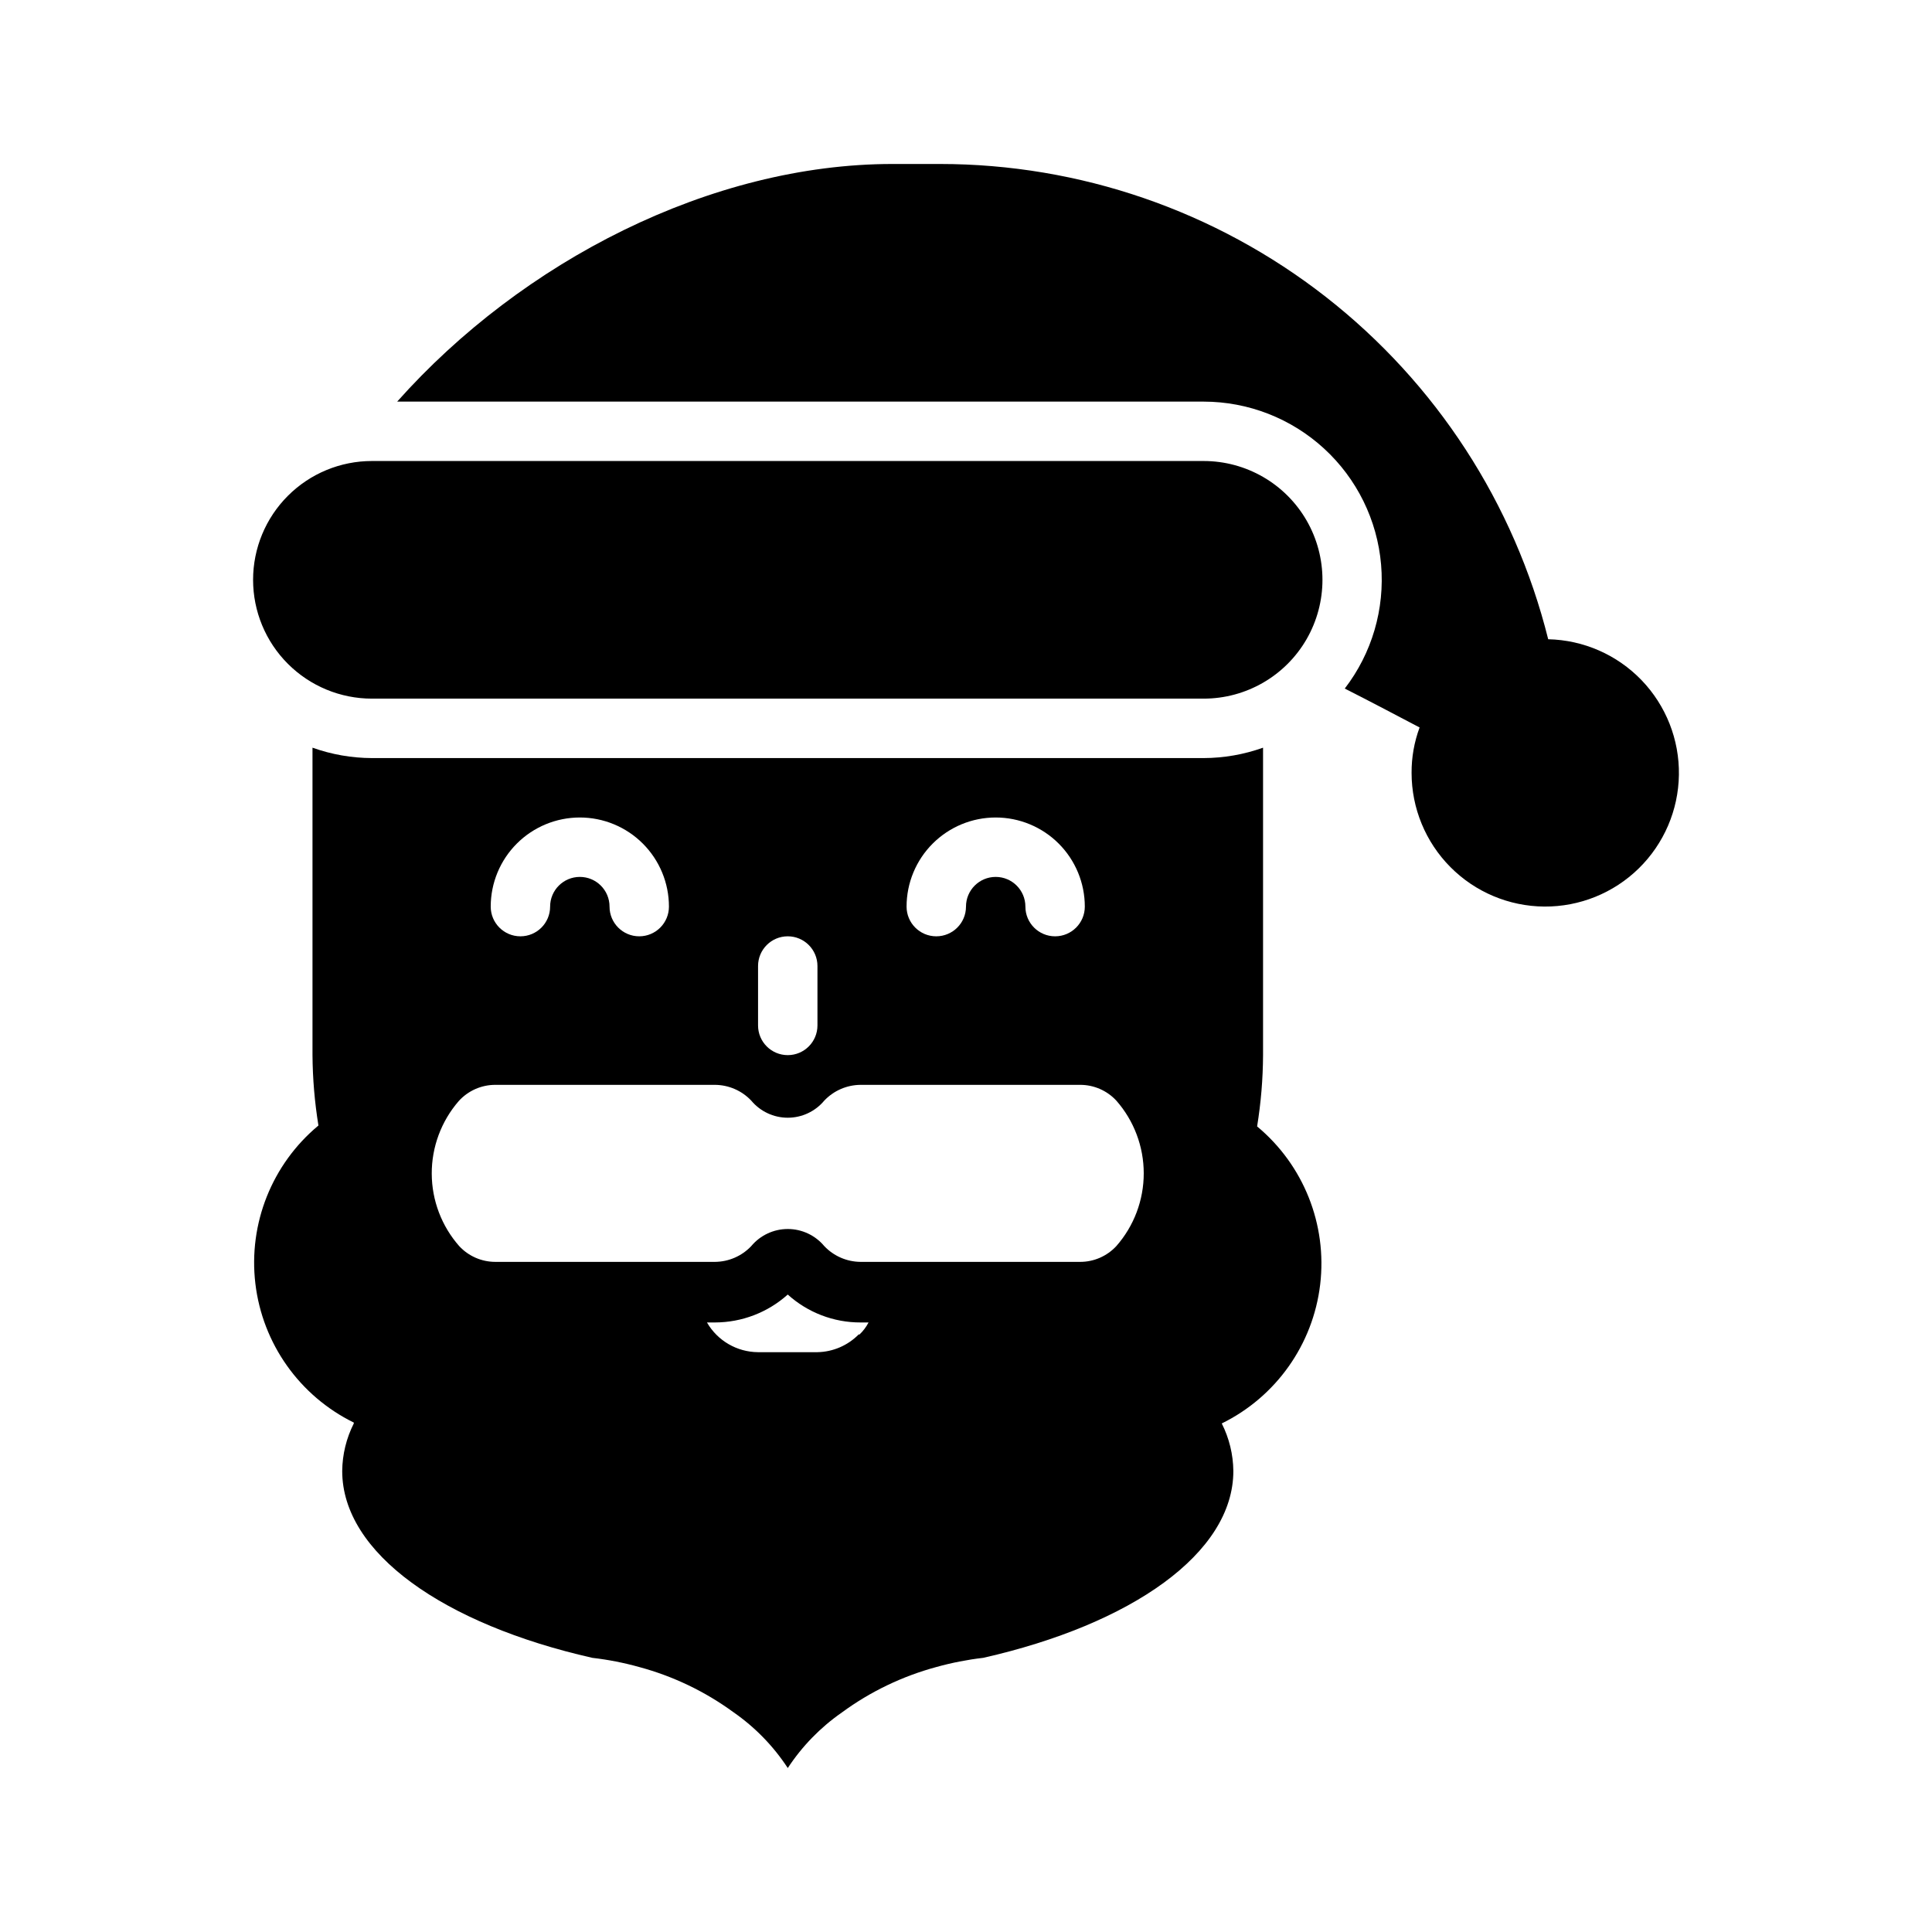 <?xml version="1.0" encoding="UTF-8"?>
<!-- Uploaded to: SVG Repo, www.svgrepo.com, Generator: SVG Repo Mixer Tools -->
<svg fill="#000000" width="800px" height="800px" version="1.1" viewBox="144 144 512 512" xmlns="http://www.w3.org/2000/svg">
 <g>
  <path d="m237.76 521.23c-1.977 3.91-3.027 8.219-3.07 12.598 0 21.805 27 40.621 66.281 49.516 4.203 0.484 8.363 1.301 12.438 2.438 8.984 2.422 17.441 6.477 24.953 11.965 5.711 3.965 10.602 8.988 14.406 14.801 3.793-5.777 8.656-10.773 14.328-14.719 7.527-5.527 16.016-9.609 25.031-12.047 4.078-1.137 8.234-1.953 12.438-2.438 39.281-8.898 66.285-27.711 66.285-49.516-0.047-4.379-1.098-8.688-3.07-12.598 14.371-7.059 24.188-20.914 26.078-36.812 1.895-15.898-4.398-31.672-16.711-41.906 1.016-6.246 1.543-12.562 1.574-18.895v-81.473c-5.055 1.805-10.379 2.738-15.742 2.754h-220.42c-5.367-0.016-10.691-0.949-15.746-2.754v81.473c0.047 6.25 0.574 12.488 1.574 18.656-12.312 10.234-18.602 26.008-16.711 41.906 1.891 15.898 11.711 29.758 26.082 36.816zm133.82-23.617v0.004c-2.891 2.945-6.816 4.641-10.945 4.723h-15.742c-5.59-0.035-10.746-3.031-13.539-7.875h2.125c7.121-0.012 13.984-2.644 19.285-7.398 5.285 4.777 12.16 7.418 19.289 7.398h2.125c-0.629 1.207-1.453 2.301-2.441 3.231zm36.289-136.97c6.262 0 12.27 2.488 16.699 6.918 4.43 4.43 6.918 10.438 6.918 16.699 0 4.348-3.527 7.871-7.875 7.871-4.348 0-7.871-3.523-7.871-7.871s-3.523-7.871-7.871-7.871-7.871 3.523-7.871 7.871-3.527 7.871-7.875 7.871-7.871-3.523-7.871-7.871c0-6.262 2.488-12.27 6.918-16.699 4.43-4.43 10.434-6.918 16.699-6.918zm-62.977 39.359v0.004c0-4.348 3.523-7.875 7.871-7.875s7.871 3.527 7.871 7.875v15.742c0 4.348-3.523 7.871-7.871 7.871s-7.871-3.523-7.871-7.871zm-47.23-39.359c6.262 0 12.27 2.488 16.695 6.918 4.43 4.43 6.918 10.438 6.918 16.699 0 4.348-3.523 7.871-7.871 7.871s-7.871-3.523-7.871-7.871-3.523-7.871-7.871-7.871c-4.348 0-7.875 3.523-7.875 7.871s-3.523 7.871-7.871 7.871c-4.348 0-7.871-3.523-7.871-7.871 0-6.262 2.488-12.27 6.918-16.699 4.426-4.43 10.434-6.918 16.699-6.918zm-32.117 75.18h-0.004c2.488-2.769 6.039-4.344 9.762-4.328h58.176c3.633 0.027 7.102 1.531 9.602 4.172 2.394 2.875 5.941 4.539 9.684 4.539s7.289-1.664 9.684-4.539c2.5-2.641 5.969-4.144 9.605-4.172h58.176-0.004c3.644-0.012 7.125 1.5 9.605 4.172 4.688 5.328 7.273 12.188 7.273 19.285 0 7.098-2.586 13.957-7.273 19.285-2.481 2.668-5.961 4.184-9.605 4.172h-58.172c-3.637-0.027-7.106-1.535-9.605-4.172-2.394-2.875-5.941-4.539-9.684-4.539s-7.289 1.664-9.684 4.539c-2.5 2.637-5.969 4.144-9.602 4.172h-58.176c-3.641 0.012-7.125-1.504-9.602-4.172-4.668-5.301-7.258-12.113-7.285-19.176-0.027-7.062 2.504-13.898 7.125-19.238z"/>
  <path d="m554.29 313.41c-8.973-35.969-29.715-67.902-58.93-90.727-29.211-22.824-65.219-35.223-102.29-35.227h-12.516c-48.098 0-98.164 25.742-131.3 62.977h213.73c11.816 0.008 23.203 4.449 31.906 12.441 8.707 7.992 14.102 18.961 15.113 30.734 1.016 11.777-2.418 23.504-9.629 32.867 6.535 3.305 13.383 6.926 19.836 10.312-1.43 3.856-2.148 7.934-2.125 12.047 0.004 9.348 3.699 18.316 10.289 24.949 6.586 6.637 15.531 10.395 24.879 10.465 9.348 0.066 18.344-3.562 25.027-10.102 6.684-6.539 10.512-15.453 10.648-24.801 0.141-9.348-3.426-18.371-9.91-25.105-6.488-6.731-15.375-10.625-24.723-10.832z"/>
  <path d="m211.07 297.66c0 8.348 3.316 16.359 9.223 22.262 5.906 5.906 13.914 9.223 22.266 9.223h220.42c11.246 0 21.645-6 27.27-15.742 5.621-9.742 5.621-21.746 0-31.488-5.625-9.742-16.023-15.742-27.27-15.742h-220.42c-8.352 0-16.359 3.316-22.266 9.223-5.906 5.902-9.223 13.914-9.223 22.266z"/>
 </g>
</svg>